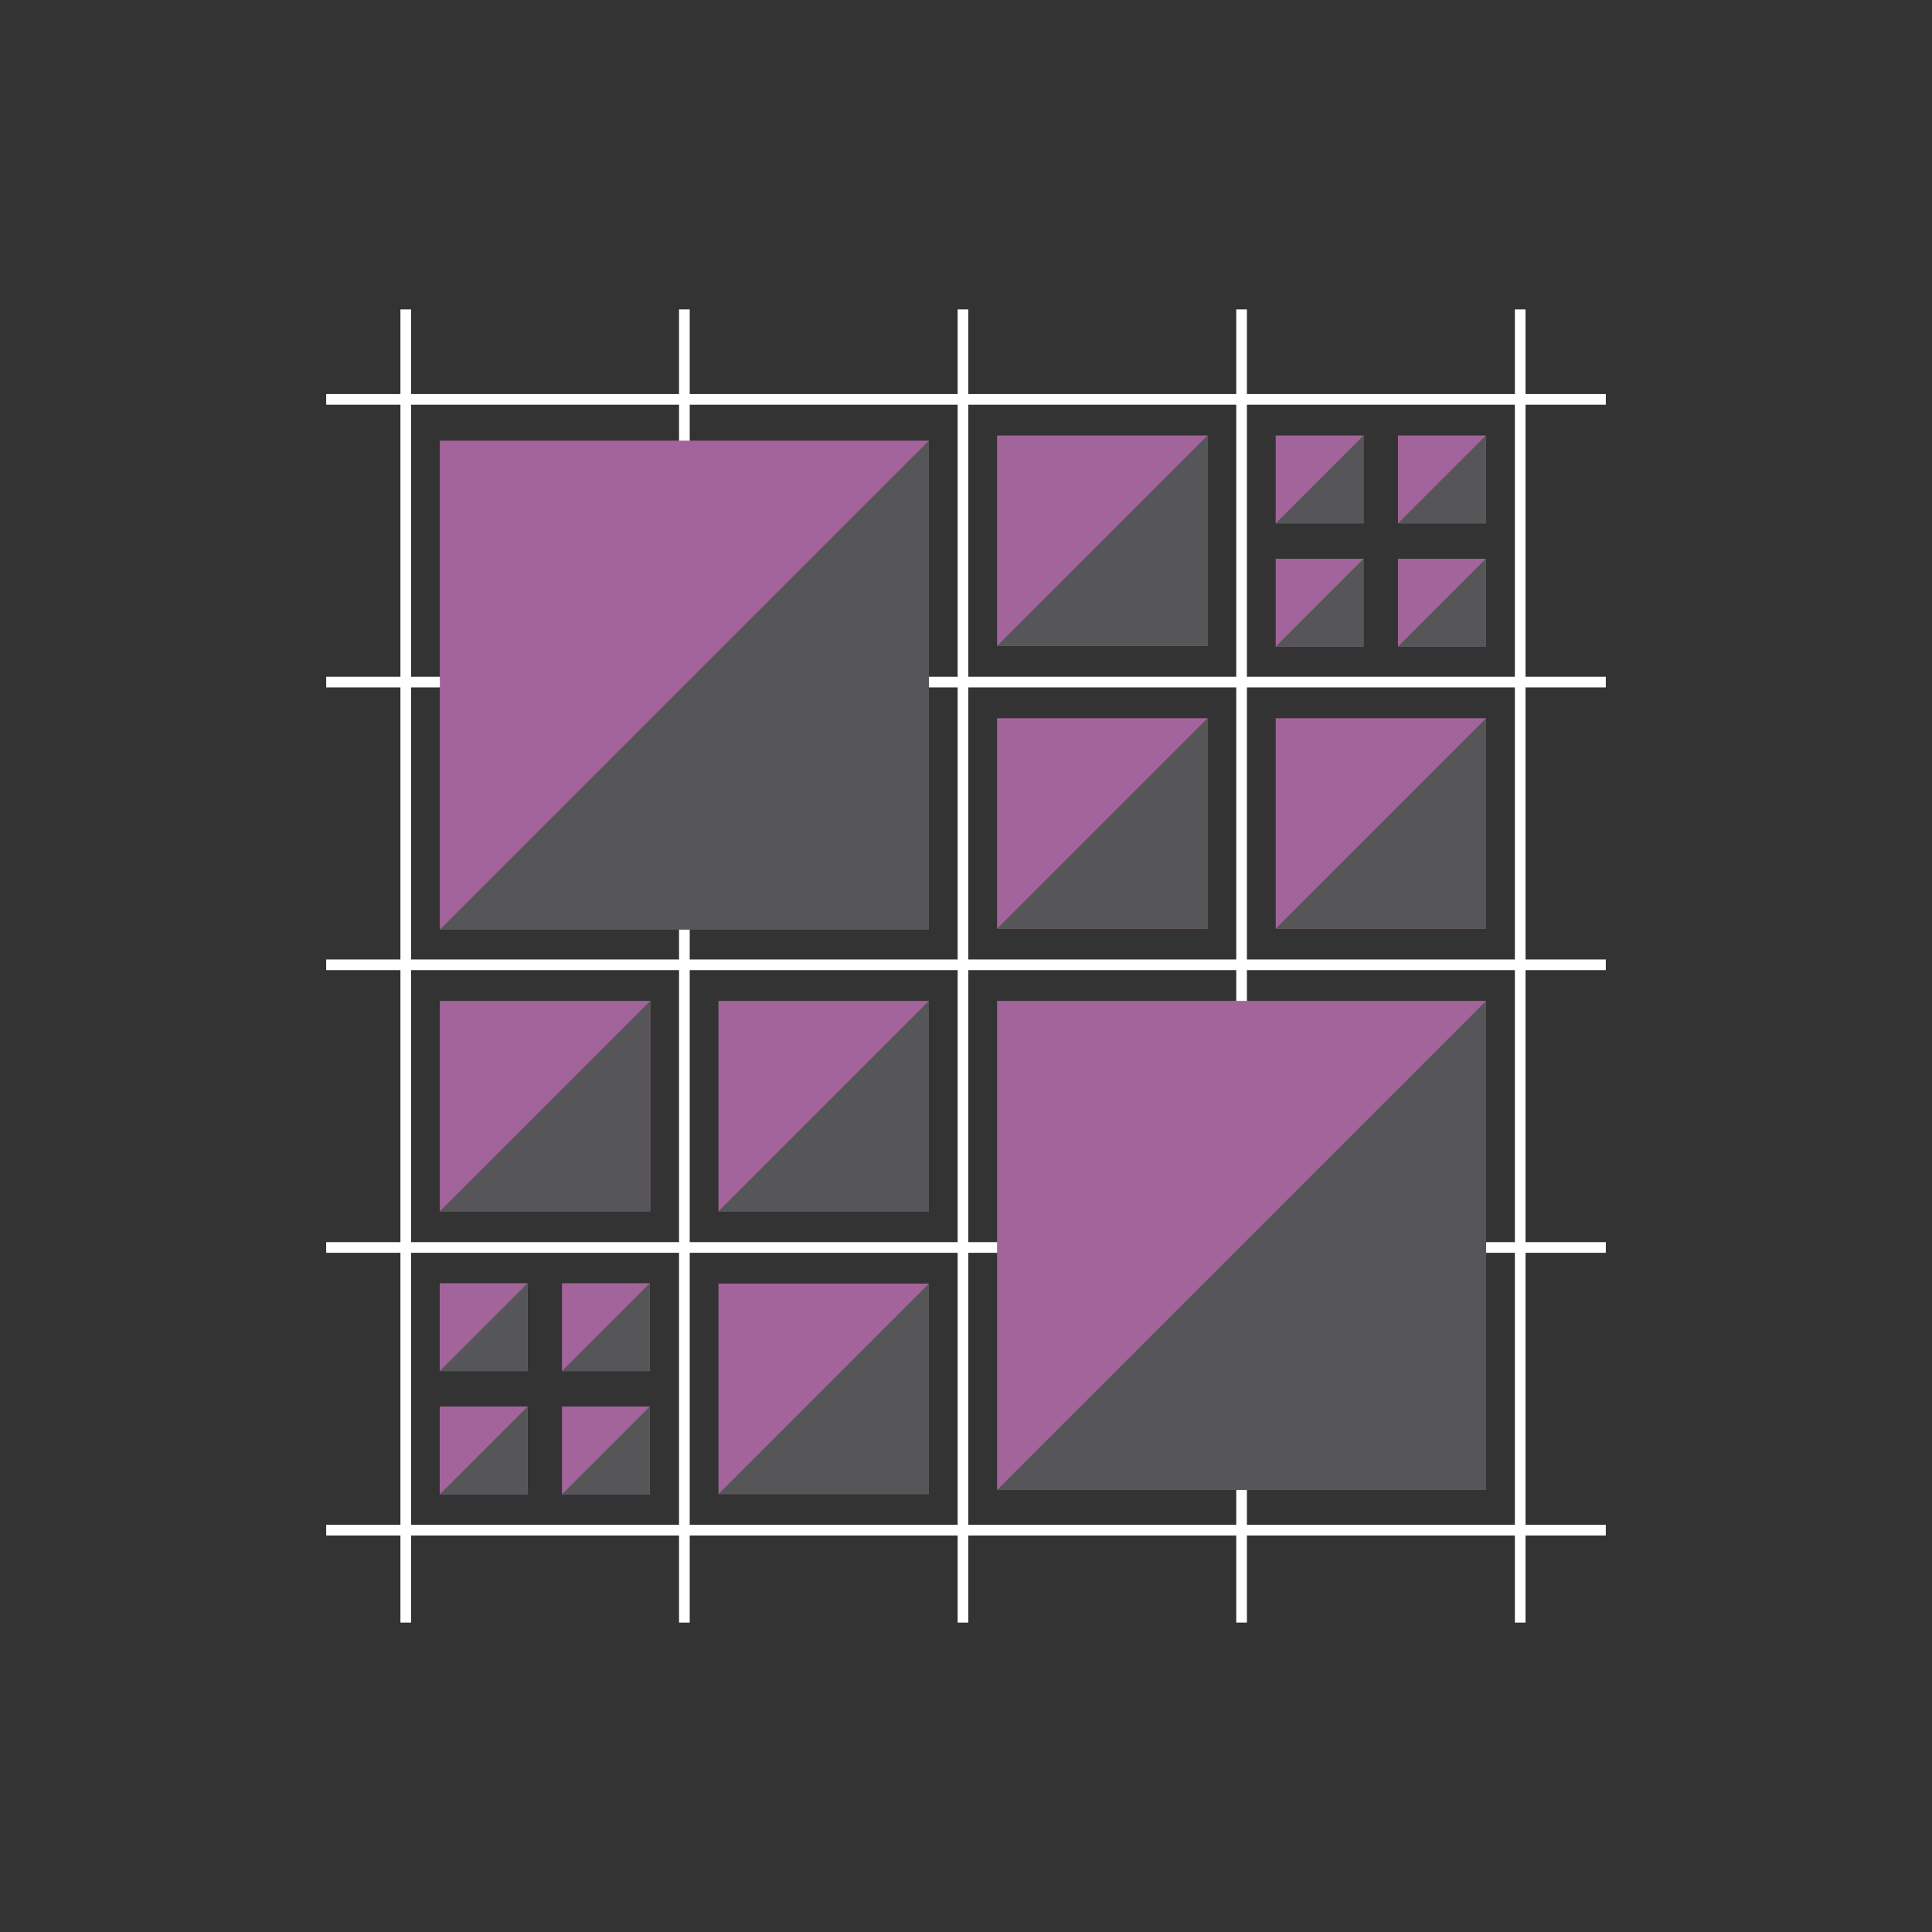 <svg version="1.1" id="Layer_1" xmlns="http://www.w3.org/2000/svg" x="0" y="0" viewBox="0 0 600 600" style="enable-background:new 0 0 600 600" xml:space="preserve"><rect x="0" y="0" width="600" height="600" fill="#333333" stroke="none"/><style>.st6{fill:#565659}.st21{fill:#a3649b}</style><path d="M212.538 96.085v407.83m86.525-407.83v407.83M126.012 96.085v407.83m259.576-407.83v407.83m86.525-407.83v407.83m-370.814-28.713h397.402m-397.402-87.793h397.402m-397.402-87.793h397.402m-397.402-87.793h397.402M101.299 124.03h397.402" style="fill:none;stroke:#fff;stroke-width:3.309;stroke-miterlimit:10"/><path class="st21" d="M309.652 135.253h65.346v65.346h-65.346zm0 87.793h65.346v65.346h-65.346zm86.525 0h65.346v65.346h-65.346zm-259.575 87.793h65.346v65.346h-65.346zm86.525 0h65.346v65.346h-65.346zm0 87.793h65.346v65.346h-65.346z"/><path class="st6" d="M374.998 135.253v65.346h-65.346"/><path class="st21" d="M396.177 135.253h27.272v27.272h-27.272z"/><path class="st6" d="M423.449 135.253v27.272h-27.272"/><path class="st21" d="M434.145 135.253h27.272v27.272h-27.272z"/><path class="st6" d="M461.417 135.253v27.272h-27.272"/><path class="st21" d="M396.177 173.538h27.272v27.272h-27.272z"/><path class="st6" d="M423.449 173.538v27.272h-27.272"/><path class="st21" d="M434.145 173.538h27.272v27.272h-27.272z"/><path class="st6" d="M461.417 173.538v27.272h-27.272"/><path class="st21" d="M136.559 398.527h27.272v27.272h-27.272z"/><path class="st6" d="M163.831 398.527v27.272h-27.272"/><path class="st21" d="M174.527 398.527h27.272v27.272h-27.272z"/><path class="st6" d="M201.799 398.527v27.272h-27.272"/><path class="st21" d="M136.559 436.812h27.272v27.272h-27.272z"/><path class="st6" d="M163.831 436.812v27.272h-27.272"/><path class="st21" d="M174.527 436.812h27.272v27.272h-27.272z"/><path class="st6" d="M201.799 436.812v27.272h-27.272m200.471-241.038v65.347h-65.346m151.871-65.347v65.347h-65.346m-194.229 22.446v65.347h-65.346m151.871-65.347v65.347h-65.346"/><path class="st21" d="M309.652 310.839h151.872v151.872H309.652z"/><path class="st6" d="M461.523 310.839v151.872H309.652"/><path class="st21" d="M136.602 136.838h151.872V288.71H136.602z"/><path class="st6" d="M288.473 136.838V288.71H136.602m151.871 109.922v65.347h-65.346"/></svg>
